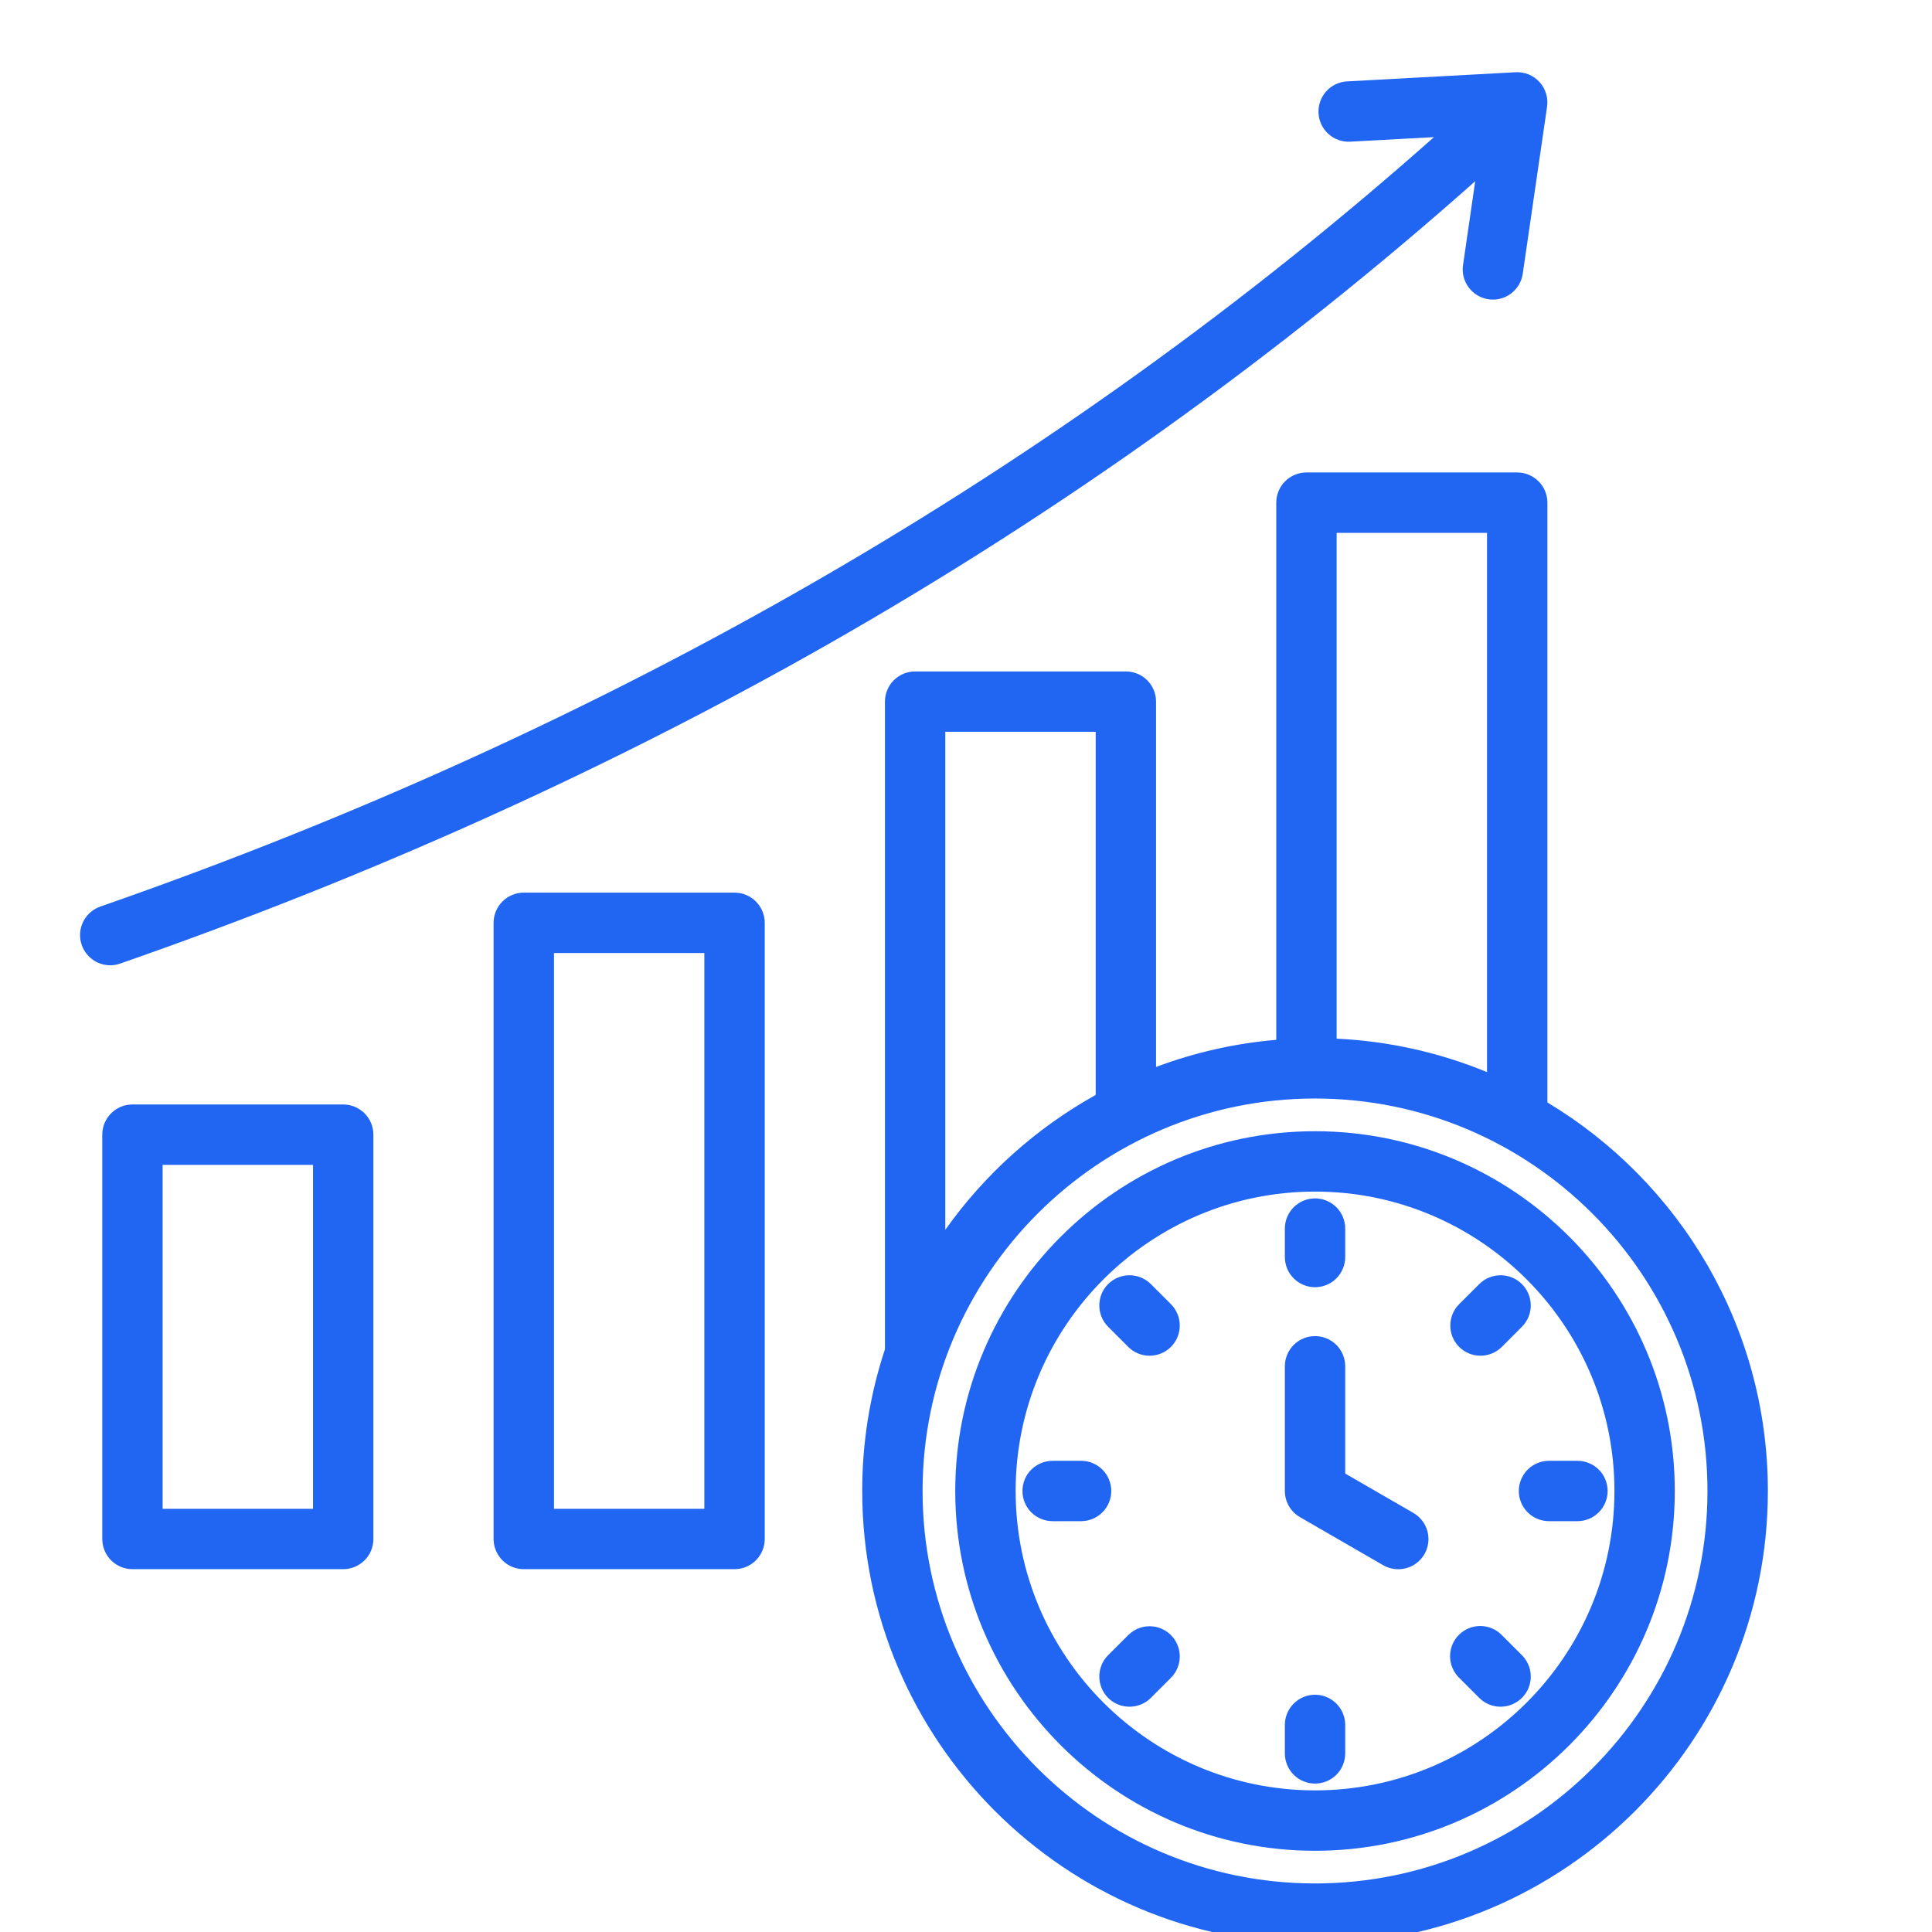 <svg width="46" height="46" viewBox="0 0 46 46" fill="none" xmlns="http://www.w3.org/2000/svg">
<g clip-path="url(#clip0_3544_2415)">
<path d="M17.489 21.253H12.471C12.28 21.253 12.098 21.329 11.963 21.464C11.828 21.599 11.752 21.782 11.752 21.972V36.643C11.752 36.833 11.828 37.016 11.963 37.151C12.098 37.286 12.28 37.361 12.471 37.361H17.489C17.68 37.361 17.863 37.286 17.997 37.151C18.132 37.016 18.208 36.833 18.208 36.643V21.972C18.208 21.782 18.132 21.599 17.997 21.464C17.863 21.329 17.68 21.253 17.489 21.253ZM16.77 35.924H13.19V22.691H16.77V35.924ZM8.172 26.297H3.154C2.963 26.297 2.78 26.373 2.645 26.508C2.511 26.642 2.435 26.825 2.435 27.016V36.642C2.435 36.833 2.511 37.016 2.645 37.151C2.78 37.285 2.963 37.361 3.154 37.361H8.172C8.362 37.361 8.545 37.285 8.68 37.151C8.815 37.016 8.89 36.833 8.89 36.642V27.016C8.89 26.825 8.815 26.642 8.68 26.508C8.545 26.373 8.362 26.297 8.172 26.297ZM7.453 35.924H3.872V27.735H7.453V35.924ZM35.124 4.315C30.451 8.465 25.293 12.16 19.767 15.31C14.544 18.287 8.856 20.855 2.862 22.942C2.786 22.969 2.706 22.983 2.626 22.983C2.456 22.983 2.291 22.923 2.161 22.813C2.031 22.703 1.945 22.551 1.916 22.384C1.888 22.216 1.92 22.044 2.006 21.898C2.093 21.752 2.229 21.641 2.389 21.585C14.53 17.357 25.203 11.196 34.142 3.265L32.15 3.373C31.753 3.396 31.415 3.091 31.393 2.694C31.388 2.6 31.402 2.506 31.433 2.417C31.464 2.328 31.513 2.246 31.576 2.175C31.639 2.105 31.715 2.048 31.8 2.007C31.885 1.966 31.978 1.943 32.072 1.938L36.085 1.72C36.191 1.714 36.297 1.732 36.396 1.772C36.494 1.813 36.583 1.874 36.654 1.953C36.726 2.031 36.78 2.125 36.811 2.227C36.842 2.328 36.85 2.436 36.835 2.541L36.256 6.518C36.229 6.707 36.127 6.877 35.975 6.991C35.822 7.105 35.63 7.153 35.441 7.126C35.253 7.098 35.083 6.997 34.969 6.844C34.855 6.691 34.806 6.5 34.834 6.311L35.124 4.315ZM36.843 26.249V11.968C36.843 11.777 36.767 11.594 36.632 11.46C36.497 11.325 36.315 11.249 36.124 11.249H31.106C30.915 11.249 30.733 11.325 30.598 11.46C30.463 11.594 30.387 11.777 30.387 11.968V24.758C29.408 24.841 28.445 25.058 27.525 25.404V16.706C27.525 16.515 27.45 16.332 27.315 16.197C27.18 16.062 26.997 15.987 26.806 15.987H21.789C21.598 15.987 21.415 16.062 21.28 16.197C21.145 16.332 21.07 16.515 21.07 16.706V32.125C20.71 33.214 20.528 34.353 20.529 35.5C20.529 41.445 25.365 46.281 31.31 46.281C37.255 46.281 42.092 41.445 42.092 35.5C42.092 31.576 39.985 28.135 36.843 26.249ZM35.405 12.687V25.526C34.266 25.057 33.055 24.788 31.825 24.73V12.687H35.405ZM22.507 17.424H26.088V26.07C24.669 26.86 23.446 27.957 22.507 29.281V17.424ZM31.31 44.844C26.158 44.844 21.966 40.652 21.966 35.5C21.966 30.347 26.158 26.155 31.31 26.155C36.463 26.155 40.654 30.347 40.654 35.5C40.654 40.652 36.463 44.844 31.31 44.844ZM31.31 26.934C26.587 26.934 22.744 30.776 22.744 35.5C22.744 40.223 26.587 44.066 31.31 44.066C36.034 44.066 39.876 40.223 39.876 35.5C39.876 30.776 36.034 26.934 31.31 26.934ZM31.31 42.628C27.38 42.628 24.182 39.43 24.182 35.5C24.182 31.569 27.38 28.371 31.31 28.371C35.241 28.371 38.439 31.569 38.439 35.5C38.439 39.43 35.241 42.628 31.31 42.628ZM33.915 37.003C33.868 37.085 33.805 37.157 33.73 37.214C33.655 37.272 33.57 37.314 33.479 37.338C33.387 37.363 33.292 37.369 33.199 37.357C33.105 37.344 33.015 37.314 32.933 37.267L30.951 36.122C30.842 36.059 30.751 35.968 30.688 35.859C30.625 35.75 30.592 35.626 30.592 35.5V32.531C30.592 32.34 30.667 32.157 30.802 32.022C30.937 31.888 31.12 31.812 31.31 31.812C31.501 31.812 31.684 31.888 31.819 32.022C31.953 32.157 32.029 32.34 32.029 32.531V35.085L33.652 36.022C33.734 36.069 33.805 36.132 33.863 36.207C33.92 36.281 33.962 36.367 33.987 36.458C34.011 36.549 34.017 36.644 34.005 36.738C33.993 36.831 33.962 36.922 33.915 37.003ZM30.592 29.929V29.252C30.592 29.061 30.667 28.878 30.802 28.744C30.937 28.609 31.12 28.533 31.31 28.533C31.501 28.533 31.684 28.609 31.819 28.744C31.953 28.878 32.029 29.061 32.029 29.252V29.929C32.029 30.12 31.953 30.302 31.819 30.437C31.684 30.572 31.501 30.648 31.31 30.648C31.12 30.648 30.937 30.572 30.802 30.437C30.667 30.302 30.592 30.12 30.592 29.929ZM34.741 32.069C34.674 32.002 34.621 31.923 34.585 31.836C34.549 31.748 34.531 31.655 34.531 31.561C34.531 31.466 34.549 31.373 34.585 31.286C34.621 31.198 34.674 31.119 34.741 31.052L35.22 30.574C35.355 30.439 35.538 30.363 35.728 30.363C35.919 30.363 36.102 30.439 36.236 30.574C36.371 30.708 36.447 30.891 36.447 31.082C36.447 31.272 36.371 31.455 36.236 31.59L35.758 32.069C35.617 32.209 35.433 32.279 35.249 32.279C35.065 32.279 34.882 32.209 34.741 32.069ZM36.236 39.409C36.337 39.51 36.405 39.638 36.433 39.777C36.461 39.917 36.447 40.061 36.392 40.193C36.338 40.324 36.246 40.436 36.127 40.515C36.009 40.594 35.87 40.636 35.728 40.636C35.634 40.636 35.54 40.618 35.453 40.582C35.366 40.546 35.287 40.493 35.22 40.426L34.741 39.947C34.673 39.88 34.619 39.801 34.582 39.714C34.545 39.626 34.526 39.532 34.525 39.437C34.525 39.342 34.543 39.248 34.579 39.16C34.615 39.072 34.668 38.992 34.736 38.925C34.803 38.857 34.883 38.804 34.971 38.768C35.059 38.732 35.153 38.714 35.248 38.714C35.343 38.715 35.437 38.734 35.524 38.771C35.612 38.808 35.691 38.862 35.758 38.931L36.236 39.409ZM27.879 38.93C28.014 39.065 28.09 39.248 28.09 39.439C28.09 39.629 28.014 39.812 27.88 39.947L27.401 40.426C27.334 40.493 27.255 40.546 27.168 40.582C27.08 40.618 26.987 40.636 26.892 40.636C26.798 40.636 26.704 40.618 26.617 40.582C26.53 40.546 26.451 40.493 26.384 40.426C26.25 40.291 26.174 40.108 26.174 39.918C26.174 39.727 26.249 39.544 26.384 39.409L26.863 38.931C26.93 38.864 27.009 38.811 27.096 38.775C27.183 38.739 27.277 38.72 27.371 38.72C27.466 38.72 27.559 38.738 27.646 38.775C27.733 38.811 27.813 38.864 27.879 38.93ZM27.88 31.052C28.014 31.187 28.09 31.37 28.09 31.561C28.09 31.751 28.014 31.934 27.88 32.069C27.745 32.204 27.562 32.279 27.371 32.279C27.181 32.279 26.998 32.204 26.863 32.069L26.384 31.59C26.249 31.455 26.174 31.272 26.174 31.082C26.174 30.891 26.249 30.708 26.384 30.573C26.519 30.439 26.702 30.363 26.892 30.363C27.083 30.363 27.266 30.439 27.401 30.573L27.88 31.052ZM38.277 35.5C38.277 35.69 38.201 35.873 38.066 36.008C37.932 36.143 37.749 36.218 37.558 36.218H36.881C36.69 36.218 36.508 36.143 36.373 36.008C36.238 35.873 36.162 35.69 36.162 35.5C36.162 35.309 36.238 35.126 36.373 34.991C36.508 34.857 36.69 34.781 36.881 34.781H37.558C37.749 34.781 37.932 34.857 38.066 34.991C38.201 35.126 38.277 35.309 38.277 35.5ZM32.029 41.07V41.747C32.029 41.938 31.953 42.121 31.819 42.256C31.684 42.391 31.501 42.466 31.31 42.466C31.12 42.466 30.937 42.391 30.802 42.256C30.667 42.121 30.592 41.938 30.592 41.747V41.07C30.592 40.88 30.667 40.697 30.802 40.562C30.937 40.427 31.12 40.351 31.31 40.351C31.501 40.351 31.684 40.427 31.819 40.562C31.953 40.697 32.029 40.88 32.029 41.07ZM25.74 36.218H25.062C24.872 36.218 24.689 36.143 24.554 36.008C24.419 35.873 24.344 35.69 24.344 35.5C24.344 35.309 24.419 35.126 24.554 34.991C24.689 34.857 24.872 34.781 25.062 34.781H25.74C25.93 34.781 26.113 34.857 26.248 34.991C26.383 35.126 26.459 35.309 26.459 35.5C26.459 35.69 26.383 35.873 26.248 36.008C26.113 36.143 25.93 36.218 25.74 36.218Z" fill="#2166F3"/>
</g>
<defs>
<clipPath id="clip0_3544_2415">
<rect width="46" height="46" fill="white"/>
</clipPath>
</defs>
</svg>
